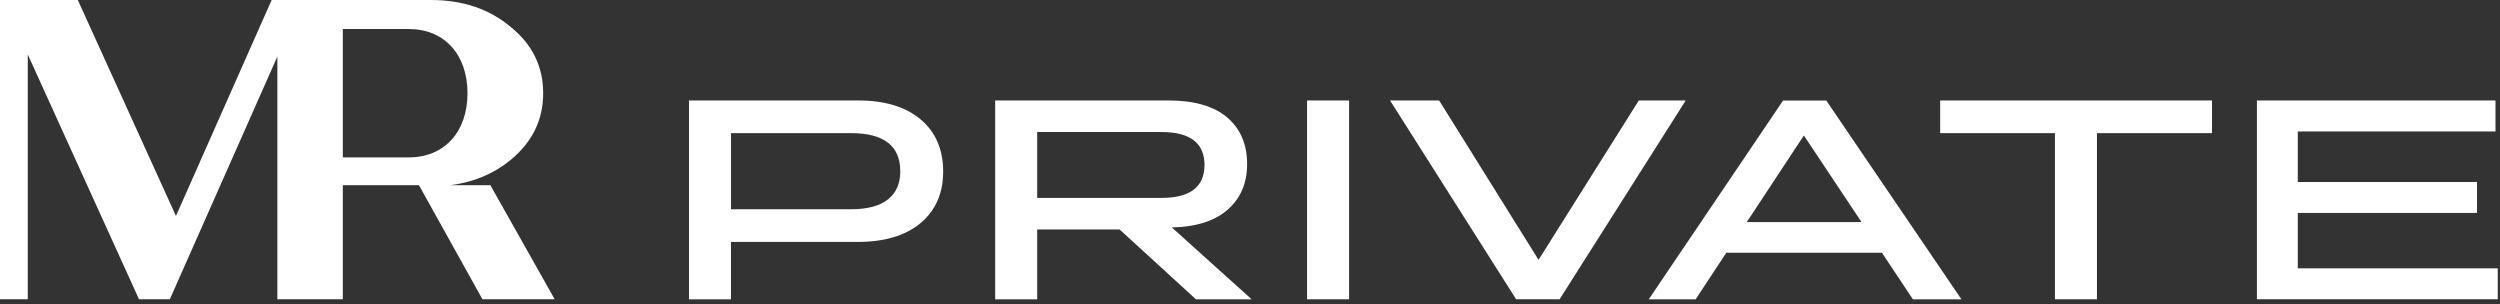 <svg width="633" height="77" viewBox="0 0 633 77" fill="none" xmlns="http://www.w3.org/2000/svg">
<rect x="0" y="0" width="633" height="77" fill="#333333" stroke="none"/>
<g clip-path="url(#clip0_6_2)">
<path d="M174.45 75.79V25.44H217.31C224.07 25.44 229.34 27.05 233.13 30.26C236.92 33.47 238.81 37.86 238.81 43.42C238.81 48.93 236.9 53.29 233.09 56.48C229.28 59.67 223.94 61.26 217.09 61.26H185.08V75.79H174.45ZM215.51 33.71H185.09V52.98H215.51C219.63 52.98 222.74 52.15 224.82 50.5C226.91 48.84 227.95 46.49 227.95 43.41C227.96 36.95 223.81 33.71 215.51 33.71Z" fill="white"/>
<path d="M251.98 75.79V25.44H295.85C302.42 25.44 307.38 26.88 310.74 29.75C314.1 32.63 315.77 36.56 315.77 41.55C315.77 46.34 314.14 50.18 310.88 53.06C307.62 55.94 302.9 57.45 296.71 57.59L316.92 75.79H302.82L283.48 58.1H262.62V75.79H251.98ZM294.05 33.43H262.62V50.11H294.05C301.34 50.11 304.98 47.33 304.98 41.77C304.98 36.21 301.34 33.43 294.05 33.43Z" fill="white"/>
<path d="M330.95 75.79V25.44H341.59V75.78H330.95V75.79Z" fill="white"/>
<path d="M364.39 25.44L389.56 65.79L414.95 25.44H426.82L394.89 75.78H383.89L351.96 25.44H364.39Z" fill="white"/>
<path d="M484.35 75.79L476.51 64H437.1L429.33 75.79H417.46L451.48 25.45H462.41L496.64 75.79H484.35ZM442.28 56.23H471.34L456.74 34.3L442.28 56.23Z" fill="white"/>
<path d="M520.31 75.79V33.71H491.25V25.44H560.08V33.71H530.95V75.78H520.31V75.79Z" fill="white"/>
<path d="M571.45 75.79V25.44H631.86V33.28H581.8V46.08H627.18V53.92H581.8V67.94H632.43V75.78H571.45V75.79Z" fill="white"/>
<path d="M124.16 46.89H114.04C119.97 46.13 125.04 43.99 129.3 40.49C134.82 35.94 137.53 30.31 137.53 23.6C137.53 16.89 134.82 11.26 129.3 6.82C123.89 2.27 117.17 0 109.06 0H86.8H70.23H68.78L44.55 54.68L19.7 0H7.04H0V75.78H4.45H7.03V13.79L35.2 75.78H40.97H43L70.23 14.32V75.78H86.8V46.89H106.08L122.16 75.78H140.45L124.16 46.89ZM103.53 39.85H86.8V7.35H103.53C112.46 7.35 118.37 13.75 118.37 23.6C118.37 33.45 112.46 39.85 103.53 39.85Z" fill="white"/>
</g>
<defs>
<clipPath id="clip0_6_2">
<rect width="632.44" height="76.54" fill="white"/>
</clipPath>
</defs>
</svg>
